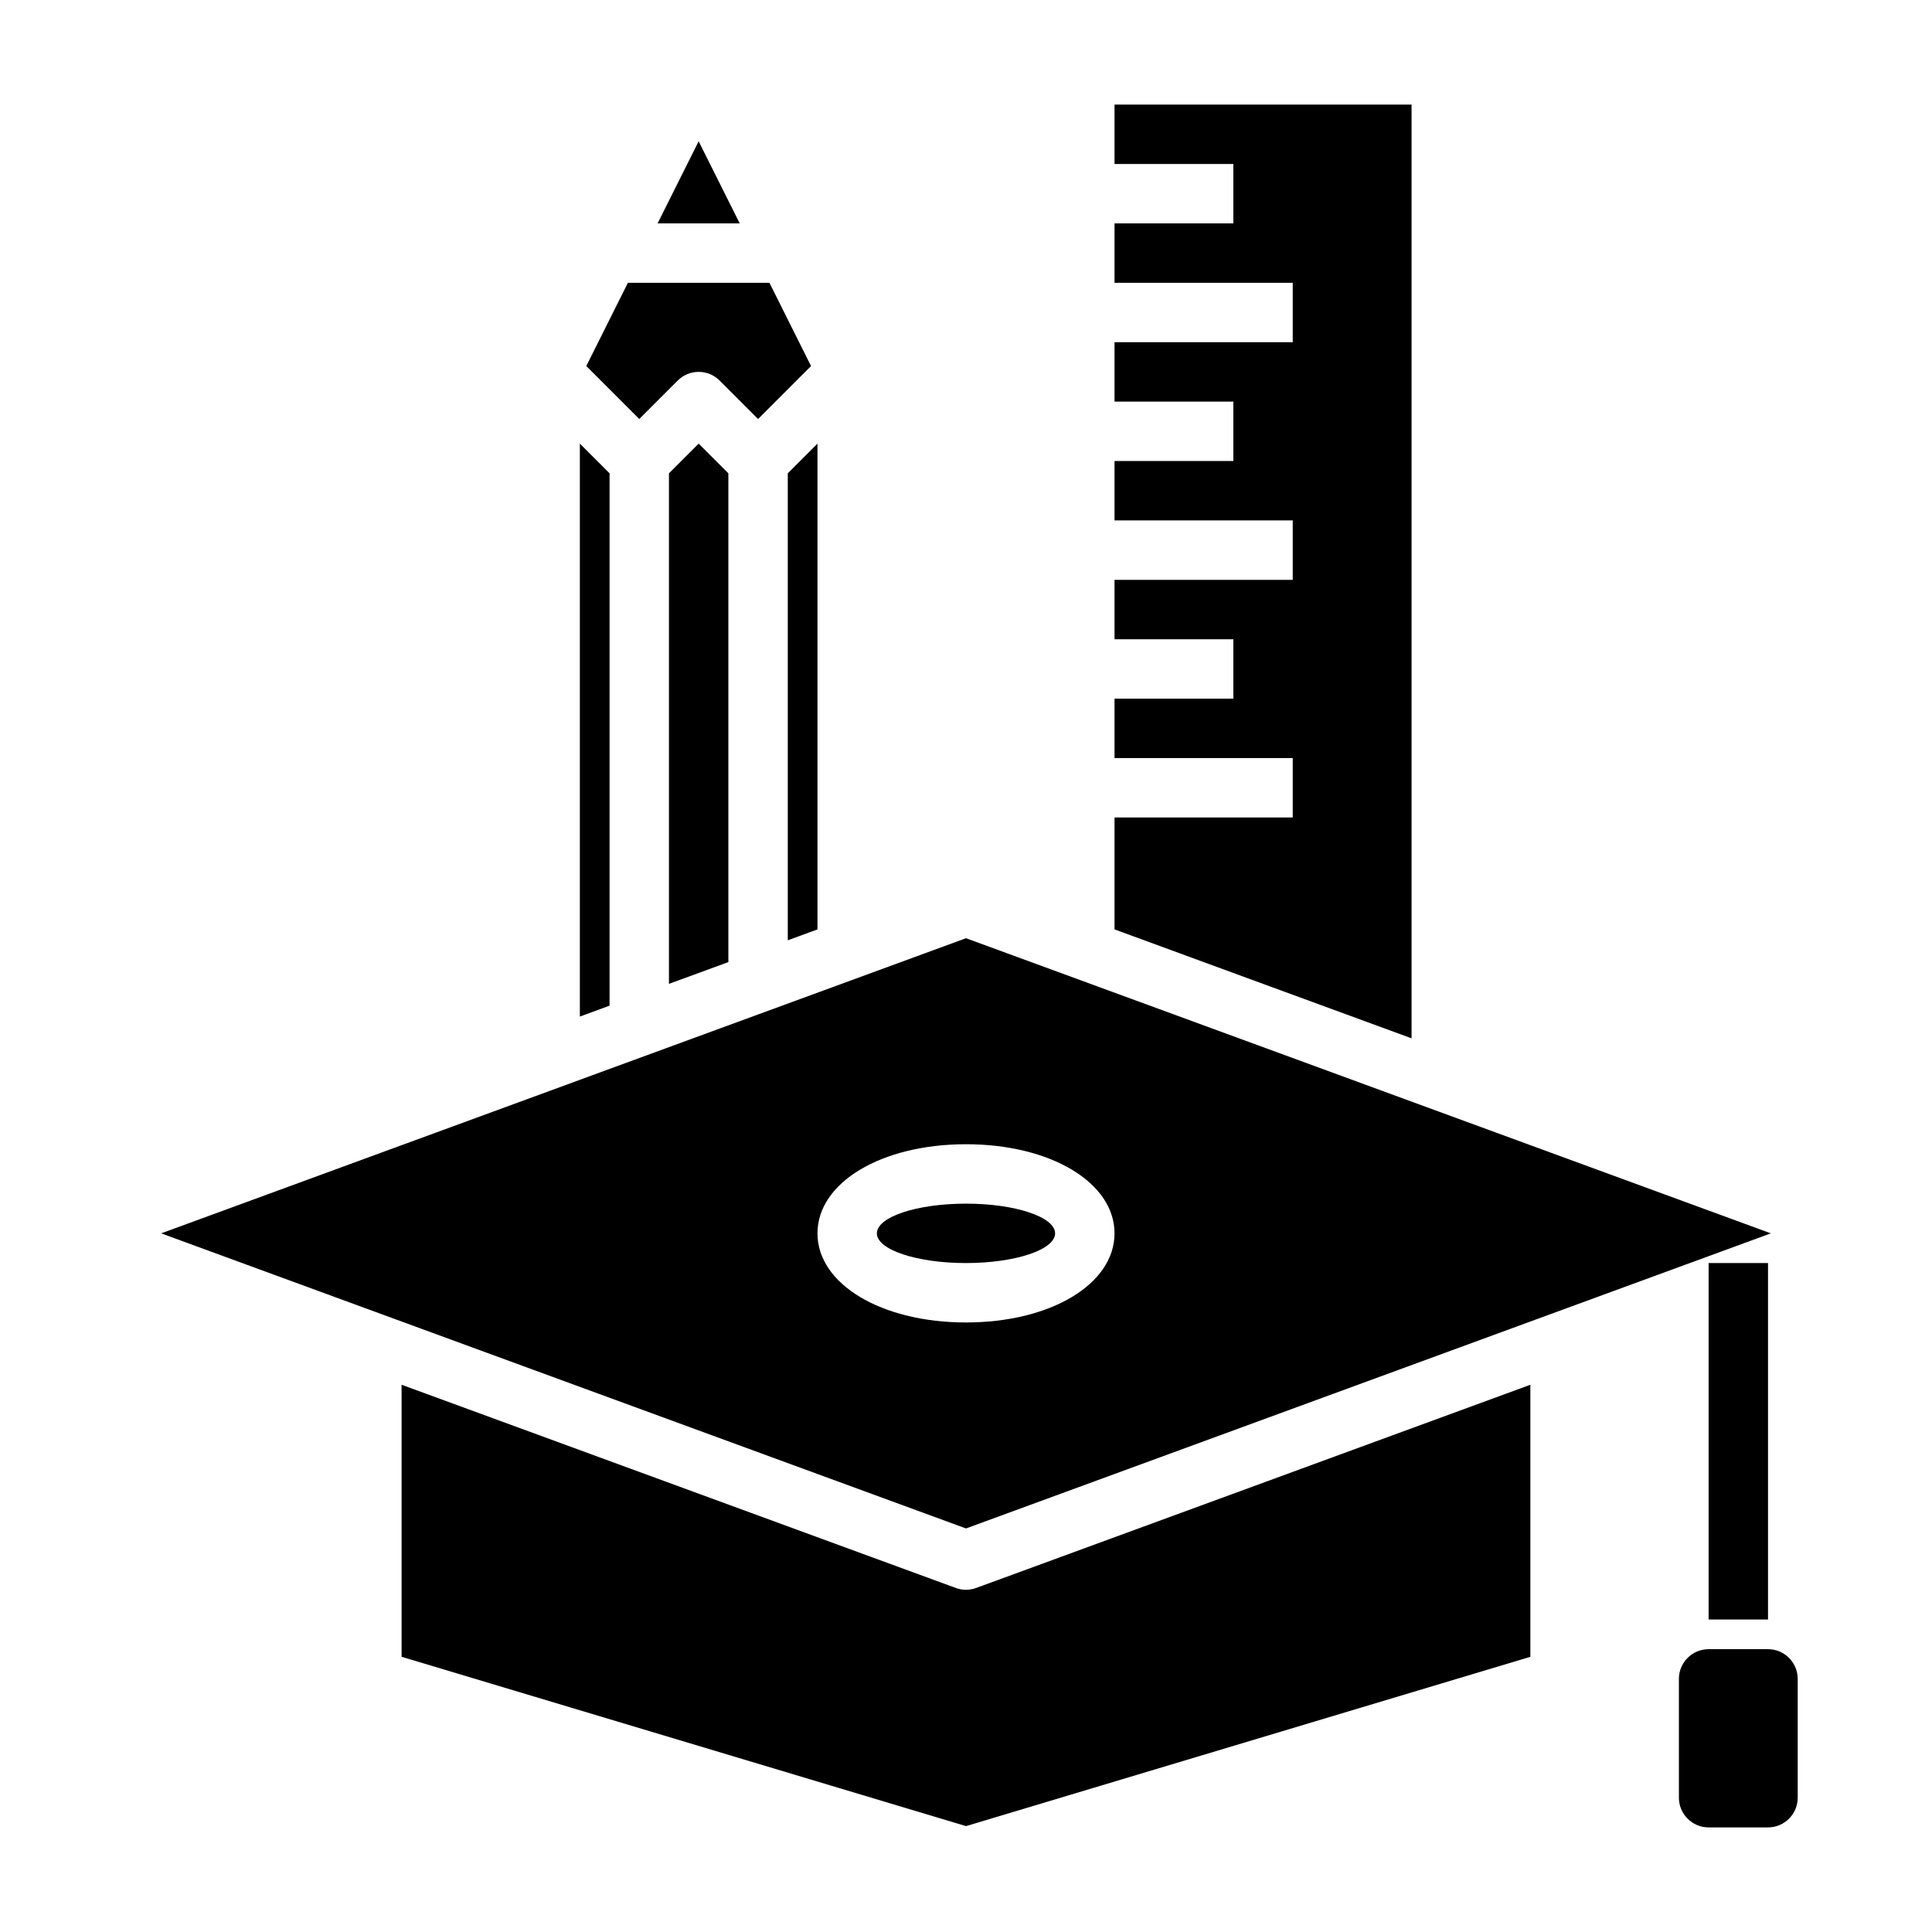 <?xml version="1.0" encoding="UTF-8"?>
<!-- Uploaded to: ICON Repo, www.svgrepo.com, Generator: ICON Repo Mixer Tools -->
<svg fill="#000000" width="800px" height="800px" version="1.1" viewBox="144 144 512 512" xmlns="http://www.w3.org/2000/svg">
 <g>
  <path d="m596.8 478.72h15.742v94.465h-15.742z"/>
  <path d="m352.77 393.19 7.871-2.887v-128.74l-7.871 7.871z"/>
  <path d="m321.28 269.43v135.3l15.746-5.769v-129.53l-7.875-7.871z"/>
  <path d="m323.59 244.86c3.078-3.078 8.055-3.078 11.133 0l10.176 10.18 14.035-14.035-11.027-22.066h-37.504l-11.027 22.066 14.035 14.035z"/>
  <path d="m518.08 171.71h-78.719v15.742h31.488v15.746h-31.488v15.742h47.23v15.746h-47.23v15.742h31.488v15.746h-31.488v15.742h47.23v15.746h-47.23v15.742h31.488v15.742h-31.488v15.746h47.23v15.742h-47.23v29.664l78.719 28.867z"/>
  <path d="m329.15 181.44-10.879 21.758h21.762z"/>
  <path d="m400 565.31c-0.914 0-1.836-0.164-2.715-0.488l-146.86-53.848v72.094l149.57 44.871 149.57-44.871v-72.094l-146.85 53.844c-0.887 0.324-1.809 0.492-2.719 0.492z"/>
  <path d="m305.54 269.43-7.871-7.871v151.84l7.871-2.891z"/>
  <path d="m423.61 470.85c0 4.348-10.57 7.871-23.613 7.871s-23.617-3.523-23.617-7.871 10.574-7.871 23.617-7.871 23.613 3.523 23.613 7.871"/>
  <path d="m613.29 470.85-213.29-78.211-213.29 78.211 213.29 78.207zm-252.65 0c0-13.461 16.918-23.617 39.359-23.617s39.359 10.156 39.359 23.617c0 13.461-16.918 23.617-39.359 23.617-22.441-0.004-39.359-10.156-39.359-23.617z"/>
  <path d="m612.54 581.05h-15.742c-4.344 0-7.871 3.527-7.871 7.871v31.488c0 4.344 3.527 7.871 7.871 7.871h15.742c4.344 0 7.871-3.527 7.871-7.871v-31.488c0-4.344-3.527-7.871-7.871-7.871z"/>
 </g>
</svg>